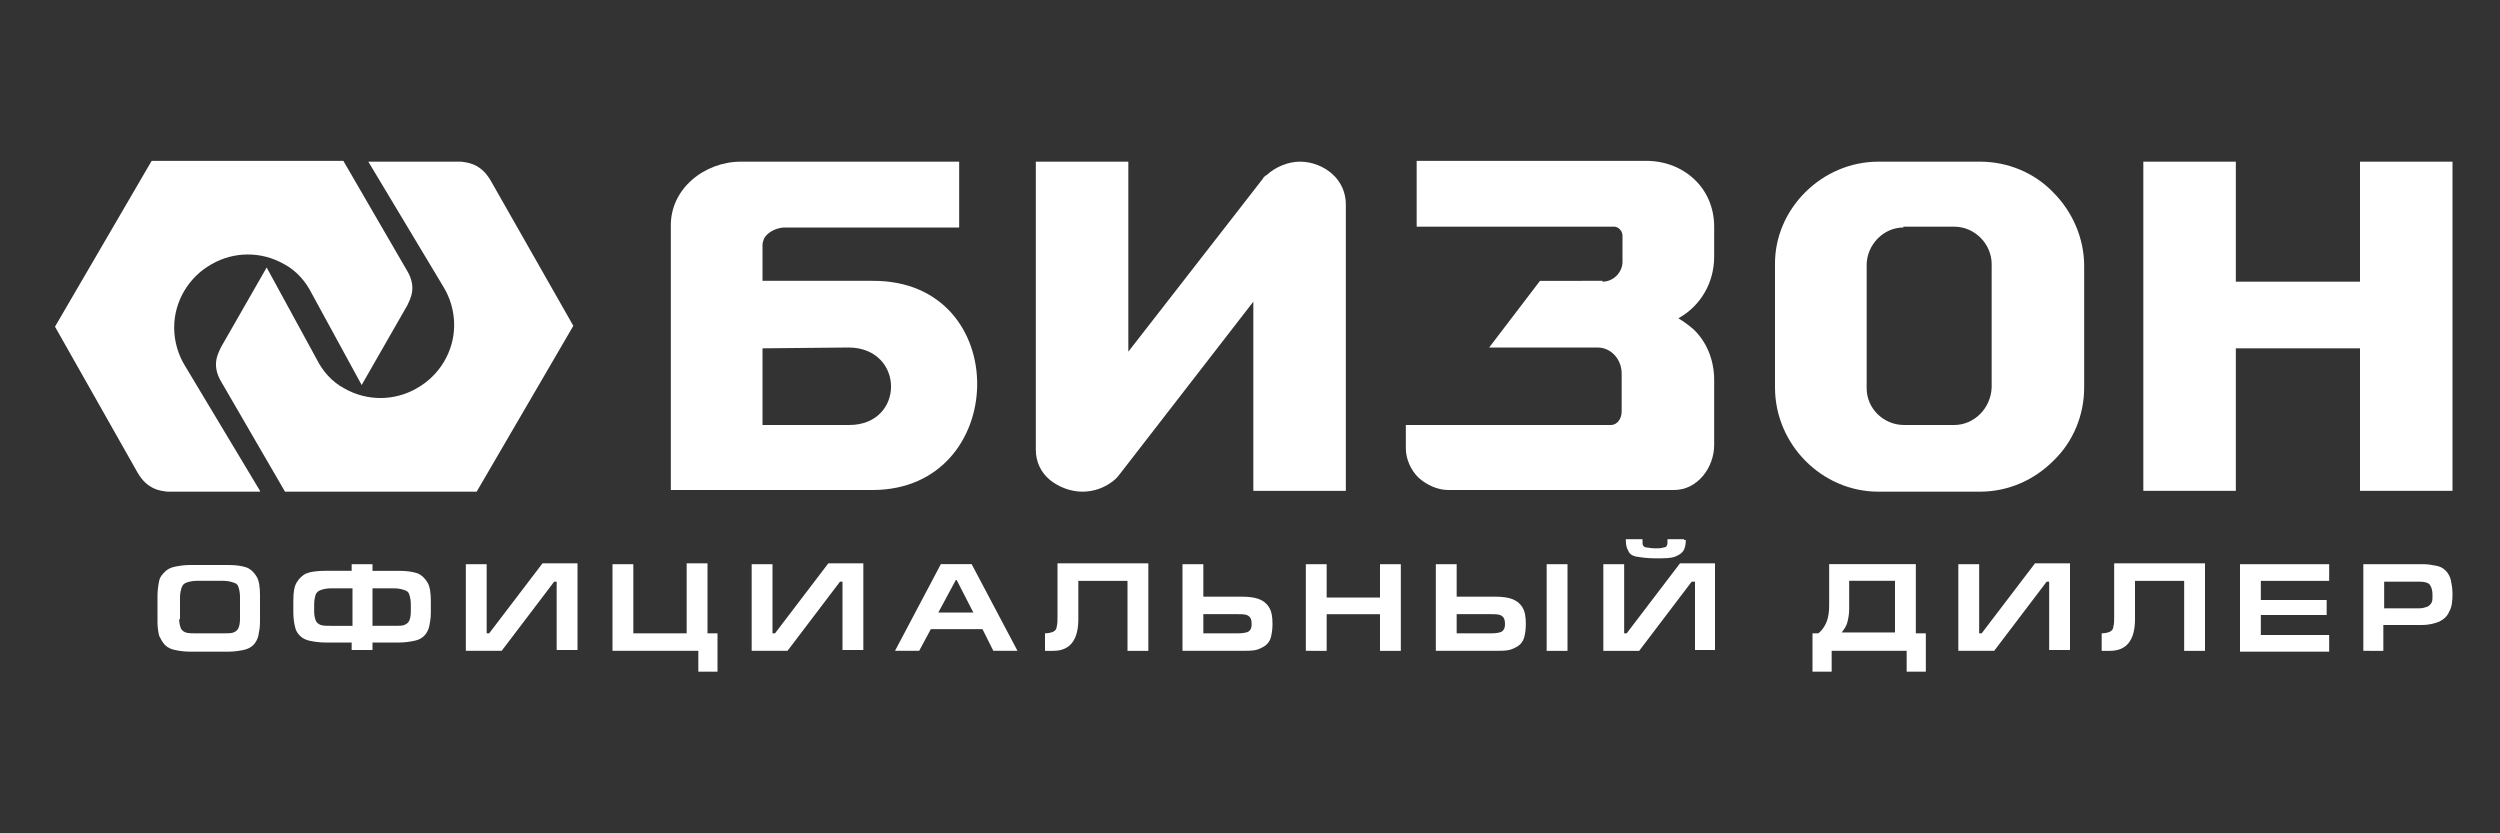 <?xml version="1.0" encoding="utf-8"?>
<!-- Generator: Adobe Illustrator 22.0.1, SVG Export Plug-In . SVG Version: 6.00 Build 0)  -->
<svg version="1.1" id="Слой_1" xmlns="http://www.w3.org/2000/svg" xmlns:xlink="http://www.w3.org/1999/xlink" x="0px" y="0px"
	 viewBox="0 0 300 100" style="enable-background:new 0 0 300 100;" xml:space="preserve">
<rect x="0" y="0" width="300" height="100" fill="#333333" stroke="none"/>
<style type="text/css">
	.st0{fill:#FFFFFF;}
</style>
<path class="st0" d="M88.9,19.4L88.9,19.4L88.9,19.4l26.2,0v7.9H94c-1,0.1-1.9,0.6-2.3,1.3c-0.1,0.3-0.2,0.5-0.2,0.8v0
	c0,0.8,0,3.6,0,4.3h13.2c17-0.1,16.5,25.1,0,25.1c0,0-22.4,0-24.2,0V27.2v0h0C80.4,22.6,84.6,19.4,88.9,19.4 M91.5,41.8V51h10.4h0v0
	c6.7,0,6.7-9.2,0-9.3L91.5,41.8z"/>
<path class="st0" d="M156,19.4L156,19.4L156,19.4c1.5,0,2.9,0.6,3.9,1.5c1,0.9,1.6,2.2,1.6,3.6h0v0h0v34.4h-11.1V36.2l-15.8,20.4v0
	c-0.3,0.4-0.6,0.8-1,1.1c-1,0.8-2.3,1.3-3.7,1.3c-1.5,0-2.9-0.6-3.9-1.4c-1.1-0.9-1.7-2.2-1.7-3.6v0V19.4h11.1l0,22.8l16.1-20.7l0,0
	h0c0.1-0.2,0.3-0.4,0.5-0.5v0C153.1,20,154.6,19.4,156,19.4"/>
<polygon class="st0" points="283.2,58.9 283.2,41.8 268.3,41.8 268.3,58.9 257.2,58.9 257.2,19.4 268.3,19.4 268.3,33.8 283.2,33.8 
	283.2,19.4 294.3,19.4 294.3,58.9 "/>
<path class="st0" d="M192.3,33.8L192.3,33.8L192.3,33.8c1.3,0,2.4-1.1,2.4-2.4v-3.1c0-0.6-0.5-1.1-1-1.1H170v-7.9h27.5
	c2.3,0,4.3,0.8,5.8,2.2c1.5,1.4,2.4,3.4,2.4,5.7h0v0v3.6h0c0,3.1-1.6,5.9-4.3,7.4c0.7,0.4,1.2,0.8,1.8,1.3c1.6,1.5,2.5,3.7,2.5,6.1
	h0v0v7.8c0,2.7-2,5.4-4.8,5.4h-27.1c-1.3,0-2.6-0.6-3.6-1.5c-0.9-0.9-1.5-2.2-1.5-3.5h0v0V51h24.6c0.8,0,1.3-0.8,1.3-1.6v-4.6v0h0
	c0-1.6-1.2-3.1-2.9-3.1h0h-13l6.1-8H192.3z"/>
<path class="st0" d="M225.4,19.4h12.2c3.3,0,6.5,1.3,8.8,3.7c2.3,2.3,3.7,5.5,3.7,8.8v14.6c0,3.3-1.3,6.5-3.7,8.8
	c-2.3,2.3-5.4,3.7-8.8,3.7c0,0-12.2,0-12.2,0c-6.8,0-12.4-5.7-12.4-12.5V31.8C212.9,25.1,218.6,19.4,225.4,19.4 M228.4,27.3
	c-2.4,0-4.4,2.1-4.4,4.5v14.8c0,2.4,2,4.4,4.5,4.4c0,0,6,0,6,0c2.4,0,4.4-2,4.5-4.5h0V31.7c0-2.4-2-4.5-4.5-4.5H228.4z"/>
<path class="st0" d="M31.2,58.9l-9-15c-0.8-1.3-1.3-2.9-1.3-4.6c0-3.2,1.8-6.1,4.5-7.6c2.6-1.5,5.9-1.6,8.7,0
	c1.5,0.8,2.6,2.1,3.3,3.5l6,11l5.5-9.6c0.3-0.7,1.2-2.1-0.1-4.2l-7.6-13.1l-23,0L6.6,39.2l9.9,17.5c1.2,2.1,2.8,2.2,3.6,2.3H31.2z"
	/>
<path class="st0" d="M44.2,19.4l9,15c0.8,1.3,1.3,2.9,1.3,4.6c0,3.2-1.8,6.1-4.5,7.6c-2.6,1.5-5.9,1.6-8.7,0
	c-1.5-0.8-2.6-2.1-3.3-3.5l-6-11l-5.5,9.6c-0.3,0.7-1.2,2.1,0.1,4.2l7.6,13.1h23l11.6-19.9l-9.9-17.4c-1.2-2.1-2.8-2.2-3.6-2.3H44.2
	z"/>
<g>
	<path class="st0" d="M31.2,74.6c0,0.7-0.1,1.2-0.2,1.7c-0.1,0.4-0.3,0.8-0.6,1.1c-0.3,0.3-0.7,0.5-1.2,0.6
		c-0.5,0.1-1.1,0.2-1.8,0.2h-4.6c-0.7,0-1.3-0.1-1.8-0.2s-0.9-0.3-1.2-0.6c-0.3-0.3-0.5-0.7-0.7-1.1c-0.1-0.4-0.2-1-0.2-1.6v-3.2
		c0-0.7,0.1-1.3,0.2-1.8c0.1-0.5,0.4-0.8,0.7-1.1c0.3-0.3,0.7-0.5,1.2-0.6c0.5-0.1,1.1-0.2,1.8-0.2h4.6c0.9,0,1.6,0.1,2.2,0.3
		c0.5,0.2,0.9,0.6,1.2,1.1c0.3,0.5,0.4,1.3,0.4,2.2V74.6z M21.5,74.3c0,0.5,0.1,0.8,0.2,1.1c0.1,0.2,0.3,0.4,0.6,0.5
		C22.6,76,23,76,23.5,76h3.3c0.5,0,1,0,1.2-0.1c0.3-0.1,0.5-0.3,0.6-0.5c0.1-0.2,0.2-0.6,0.2-1.1v-2.7c0-0.5-0.1-0.9-0.2-1.2
		c-0.1-0.3-0.3-0.4-0.6-0.5c-0.3-0.1-0.7-0.2-1.2-0.2h-3.2c-0.5,0-0.9,0.1-1.2,0.2c-0.3,0.1-0.5,0.3-0.6,0.6
		c-0.1,0.3-0.2,0.7-0.2,1.2V74.3z"/>
	<path class="st0" d="M42.2,67.7h2.5v0.8h3.2c0.9,0,1.6,0.1,2.2,0.3c0.5,0.2,0.9,0.6,1.2,1.1c0.3,0.5,0.4,1.3,0.4,2.2v1.4
		c0,0.7-0.1,1.2-0.2,1.7c-0.1,0.4-0.3,0.8-0.6,1.1c-0.3,0.3-0.7,0.5-1.2,0.6c-0.5,0.1-1.1,0.2-1.8,0.2h-3.2v0.9h-2.5v-0.9H39
		c-0.7,0-1.3-0.1-1.8-0.2c-0.5-0.1-0.9-0.3-1.2-0.6c-0.3-0.3-0.5-0.6-0.6-1.1c-0.1-0.4-0.2-1-0.2-1.7v-1.4c0-1,0.1-1.7,0.4-2.2
		c0.3-0.5,0.7-0.9,1.2-1.1c0.5-0.2,1.3-0.3,2.2-0.3h3.2V67.7z M42.2,70.6h-2.5c-0.5,0-0.9,0.1-1.2,0.2c-0.3,0.1-0.5,0.3-0.6,0.5
		c-0.1,0.3-0.2,0.7-0.2,1.2v0.9c0,0.5,0.1,0.8,0.2,1.1c0.1,0.2,0.3,0.4,0.6,0.5c0.3,0.1,0.7,0.1,1.2,0.1h2.6V70.6z M44.7,70.6v4.5
		h2.6c0.5,0,1,0,1.2-0.1c0.3-0.1,0.5-0.3,0.6-0.5c0.1-0.2,0.2-0.6,0.2-1.1v-0.9c0-0.5-0.1-0.9-0.2-1.2c-0.1-0.3-0.3-0.4-0.6-0.5
		c-0.3-0.1-0.7-0.2-1.2-0.2H44.7z"/>
	<path class="st0" d="M66.8,78.1v-8.3h-0.3l-6.3,8.3h-4.3V67.7h2.5V76h0.3l6.4-8.4h4.2v10.4H66.8z"/>
	<path class="st0" d="M76,76h6.4v-8.4h2.5V76h1.2v4.6h-2.3v-2.5H73.5V67.7H76V76z"/>
	<path class="st0" d="M101.1,78.1v-8.3h-0.3l-6.3,8.3h-4.3V67.7h2.5V76H93l6.4-8.4h4.2v10.4H101.1z"/>
	<path class="st0" d="M110.3,78.1h-2.9l5.5-10.4h3.7l5.5,10.4h-2.9l-1.3-2.6h-6.2L110.3,78.1z M112.6,73.5h4.2l-2-3.9h-0.1
		L112.6,73.5z"/>
	<path class="st0" d="M137.8,67.7v10.4h-2.5v-8.4h-5.9v4.6c0,2.5-1,3.8-3,3.8h-1V76c0.4,0,0.8-0.1,1-0.2c0.2-0.1,0.4-0.3,0.4-0.6
		c0.1-0.3,0.1-0.7,0.1-1.2v-6.4h1.9h6.4H137.8z"/>
	<path class="st0" d="M144.4,67.7v3.9h4.6c0.9,0,1.6,0.1,2.1,0.3c0.5,0.2,0.9,0.5,1.2,1c0.3,0.5,0.4,1.1,0.4,2
		c0,0.7-0.1,1.2-0.2,1.6c-0.1,0.4-0.4,0.8-0.7,1c-0.3,0.2-0.7,0.4-1.1,0.5c-0.5,0.1-1,0.1-1.7,0.1h-7.1V67.7H144.4z M144.4,76h4.2
		c0.6,0,1-0.1,1.2-0.2c0.3-0.2,0.4-0.5,0.4-0.9c0-0.5-0.1-0.8-0.4-1c-0.3-0.2-0.7-0.2-1.3-0.2h-4.1V76z"/>
	<path class="st0" d="M156.7,78.1V67.7h2.5v4h6.4v-4h2.5v10.4h-2.5v-4.4h-6.4v4.4H156.7z"/>
	<path class="st0" d="M174.8,67.7v3.9h4.6c0.9,0,1.6,0.1,2.1,0.3c0.5,0.2,0.9,0.5,1.2,1c0.3,0.5,0.4,1.1,0.4,2
		c0,0.7-0.1,1.2-0.2,1.6c-0.1,0.4-0.4,0.8-0.7,1c-0.3,0.2-0.7,0.4-1.1,0.5c-0.5,0.1-1,0.1-1.7,0.1h-7.1V67.7H174.8z M174.8,76h4.2
		c0.6,0,1-0.1,1.2-0.2c0.3-0.2,0.4-0.5,0.4-0.9c0-0.5-0.1-0.8-0.4-1c-0.3-0.2-0.7-0.2-1.3-0.2h-4.1V76z M188.1,67.7h-2.5v10.4h2.5
		V67.7z"/>
	<path class="st0" d="M203.4,78.1v-8.3H203l-6.3,8.3h-4.3V67.7h2.5V76h0.3l6.4-8.4h4.2v10.4H203.4z M202.3,64.8c0,0.5-0.1,1-0.3,1.3
		c-0.2,0.3-0.5,0.5-1,0.7s-1.3,0.2-2.3,0.2c-1,0-1.7-0.1-2.3-0.2s-0.9-0.4-1-0.7c-0.2-0.3-0.3-0.7-0.3-1.3v-0.1h2v0.2
		c0,0.3,0,0.5,0.1,0.6c0.1,0.1,0.2,0.2,0.4,0.2c0.2,0,0.5,0.1,1,0.1c0.4,0,0.8,0,1-0.1c0.2,0,0.4-0.1,0.4-0.2
		c0.1-0.1,0.1-0.3,0.1-0.6v-0.2h2V64.8z"/>
	<path class="st0" d="M218.2,76c0.5-0.4,0.8-0.9,1-1.4c0.2-0.5,0.3-1.2,0.3-1.9v-5h1.5h6.4h2.5V76h1.2v4.6h-2.3v-2.5h-9v2.5h-2.3V76
		H218.2z M227.4,76v-6.3h-5.5v3.4c0,0.6-0.1,1.1-0.2,1.5c-0.1,0.5-0.4,0.9-0.7,1.3H227.4z"/>
	<path class="st0" d="M245.9,78.1v-8.3h-0.3l-6.3,8.3H235V67.7h2.5V76h0.3l6.4-8.4h4.2v10.4H245.9z"/>
	<path class="st0" d="M264.6,67.7v10.4h-2.5v-8.4h-5.9v4.6c0,2.5-1,3.8-3,3.8h-1V76c0.4,0,0.8-0.1,1-0.2c0.2-0.1,0.4-0.3,0.4-0.6
		c0.1-0.3,0.1-0.7,0.1-1.2v-6.4h1.9h6.4H264.6z"/>
	<path class="st0" d="M268.8,78.1V67.7h10.7v2h-8.2v2.3h7.9v1.8h-7.9v2.4h8.2v2H268.8z"/>
	<path class="st0" d="M283.6,78.1V67.7h7.1c0.7,0,1.2,0.1,1.7,0.2c0.5,0.1,0.8,0.3,1.1,0.6c0.3,0.3,0.5,0.7,0.6,1.1
		c0.1,0.5,0.2,1,0.2,1.7c0,0.9-0.1,1.6-0.4,2.1c-0.2,0.5-0.6,0.9-1.2,1.2c-0.5,0.2-1.2,0.4-2.1,0.4h-4.6v3.1H283.6z M286.1,73h4.2
		c0.4,0,0.7-0.1,1-0.2c0.2-0.1,0.4-0.3,0.5-0.5c0.1-0.2,0.1-0.5,0.1-0.9c0-0.5-0.1-0.9-0.3-1.2c-0.2-0.3-0.7-0.4-1.3-0.4h-4.2V73z"
		/>
</g>
</svg>
